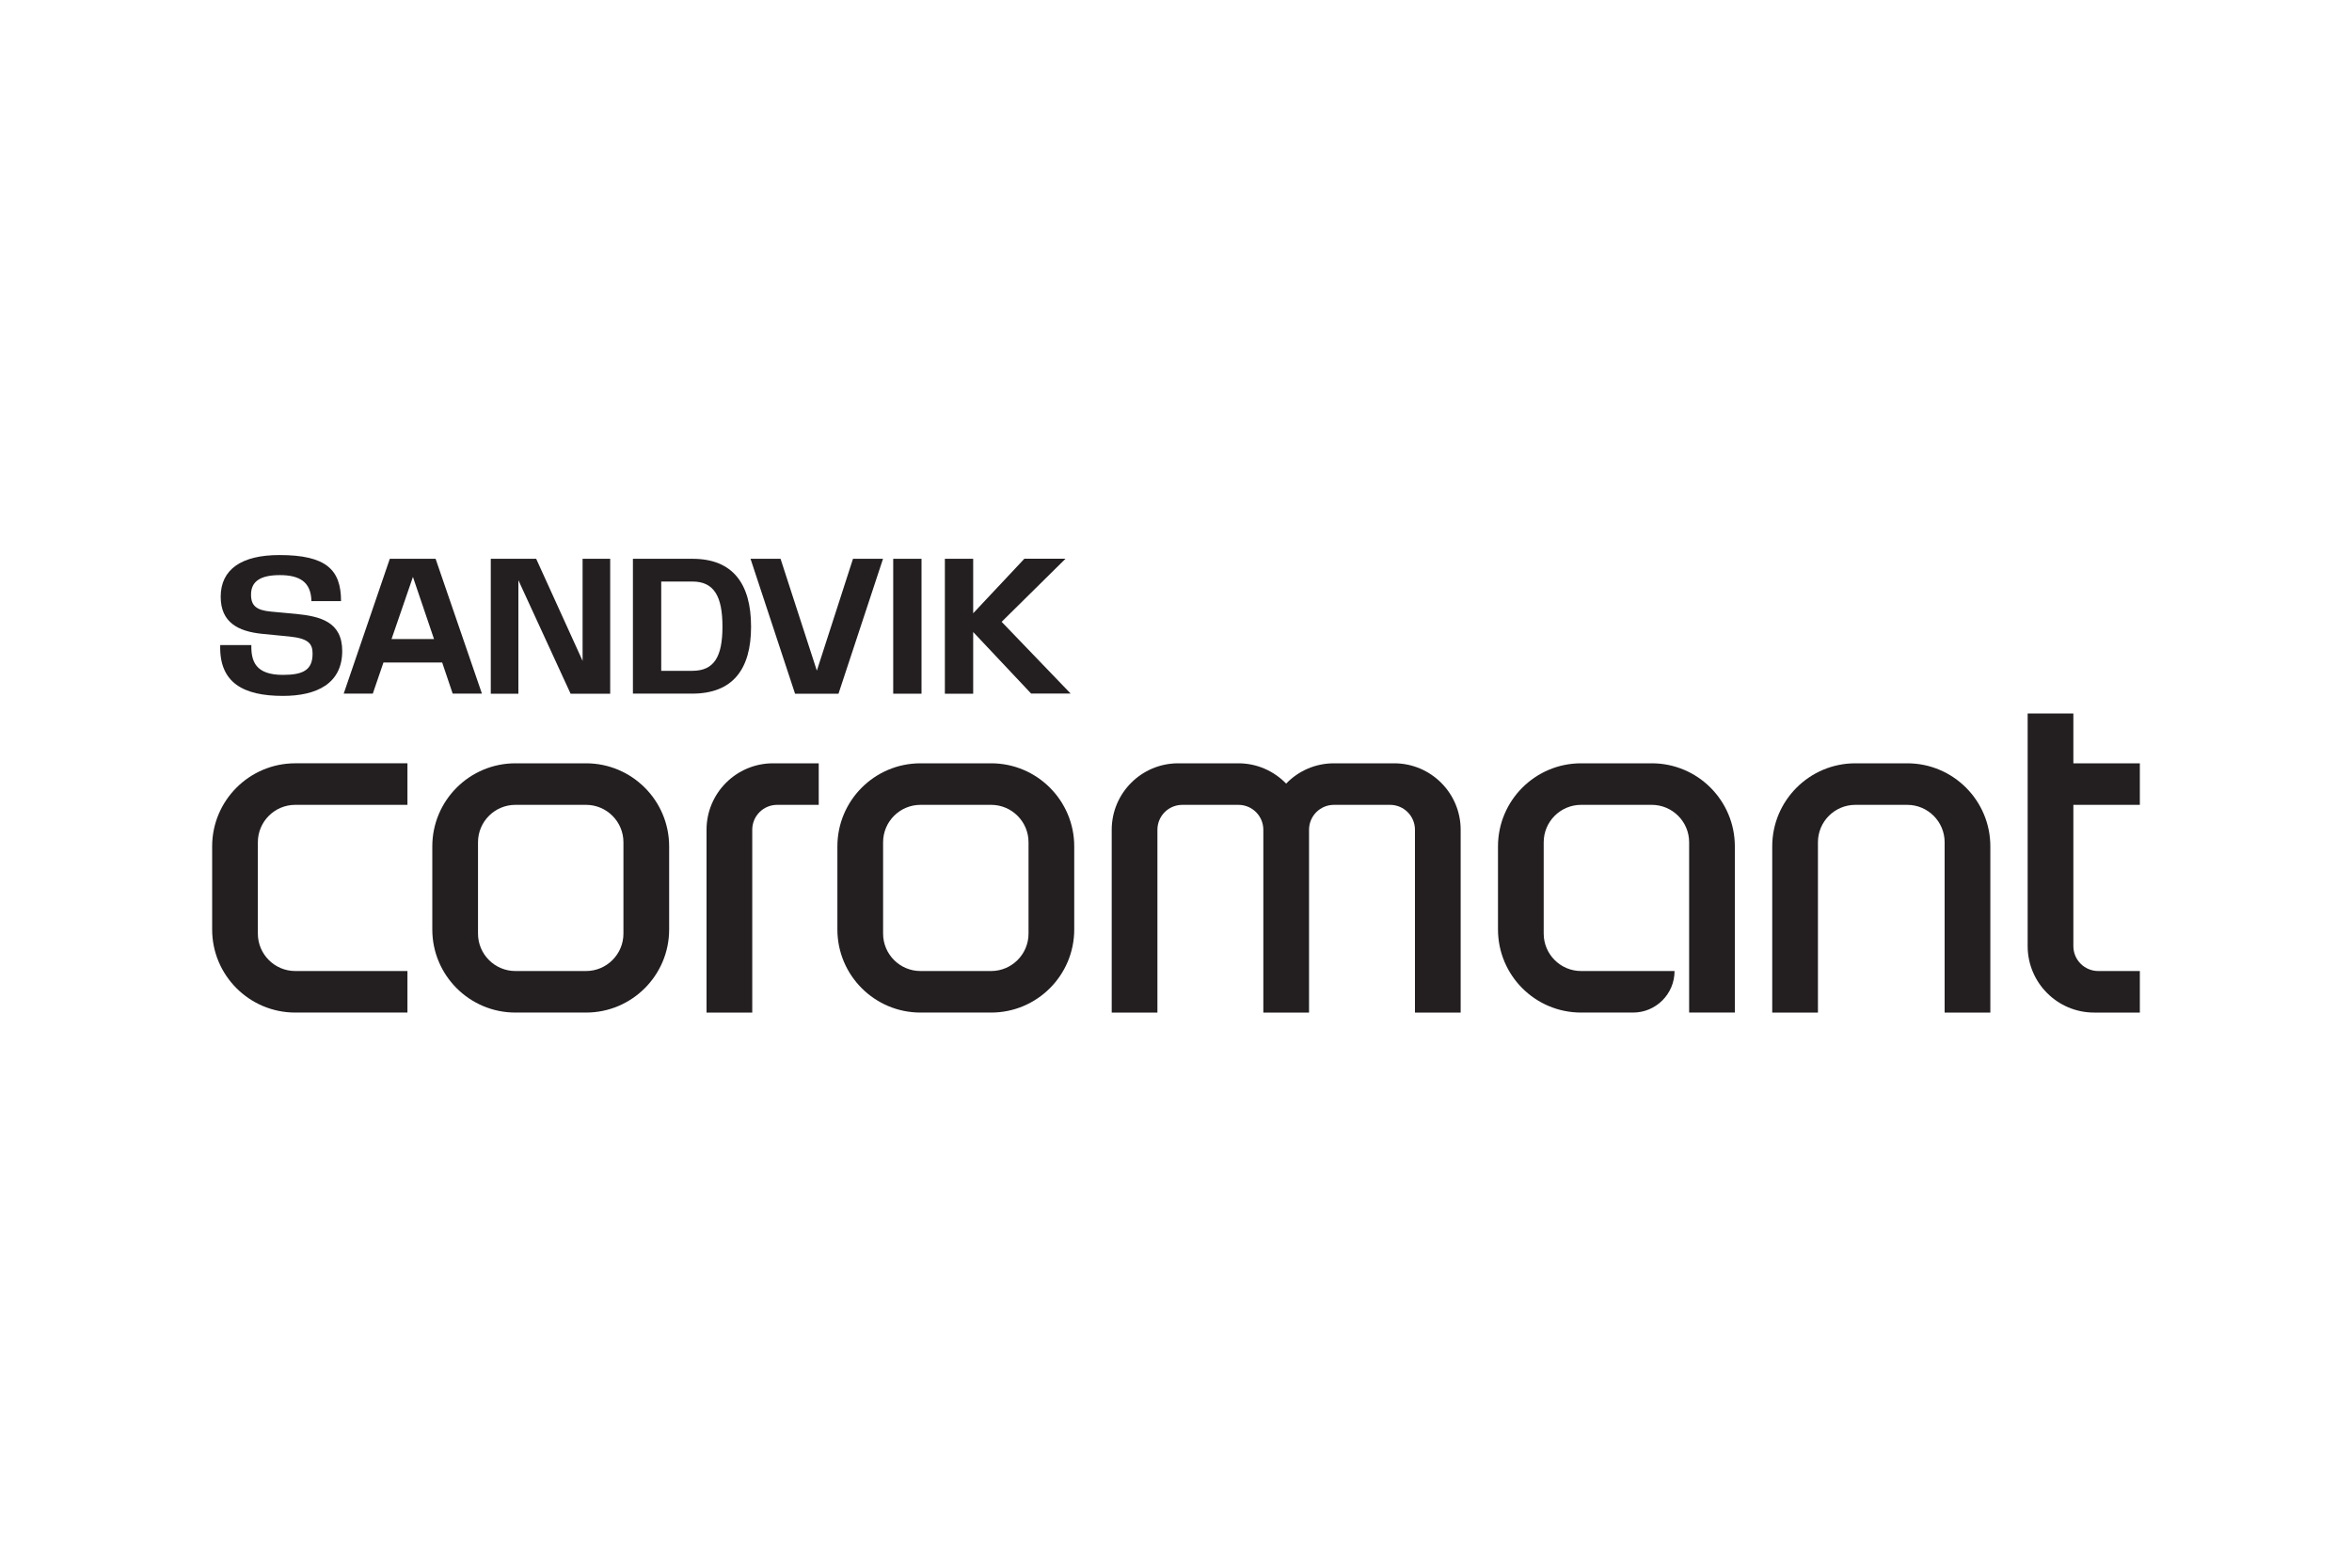 <?xml version="1.0" encoding="UTF-8"?>
<svg id="Layer_1" data-name="Layer 1" xmlns="http://www.w3.org/2000/svg" viewBox="0 0 300 200">
  <defs>
    <style>
      .cls-1 {
        fill: #231f20;
        stroke-width: 0px;
      }
    </style>
  </defs>
  <polygon class="cls-1" points="120.52 88.5 124.13 88.5 124.13 80.63 131.52 88.48 136.56 88.48 127.76 79.33 135.91 71.28 130.66 71.28 124.13 78.24 124.13 71.29 120.52 71.29 120.52 88.5 120.52 88.5 120.52 88.5"/>
  <polygon class="cls-1" points="117.54 71.29 113.93 71.29 113.93 88.5 117.54 88.5 117.54 71.29 117.54 71.29"/>
  <polygon class="cls-1" points="95.73 71.29 101.41 88.5 106.95 88.5 112.63 71.29 108.8 71.29 104.19 85.56 99.56 71.29 95.73 71.29 95.73 71.29"/>
  <path class="cls-1" d="m88.32,85.58h-3.98v-11.39h3.98c2.78,0,3.83,1.92,3.83,5.76s-1.07,5.63-3.83,5.63h0Zm0-14.29h-7.59v17.2h7.56c5.17,0,7.51-3.1,7.51-8.54s-2.3-8.66-7.47-8.66h0Z"/>
  <polygon class="cls-1" points="62.6 88.5 66.12 88.5 66.12 74.02 72.78 88.5 77.83 88.5 77.83 71.29 74.31 71.29 74.31 84.31 68.39 71.29 62.6 71.29 62.6 88.5 62.6 88.5"/>
  <path class="cls-1" d="m28.09,82.31c-.14,4.78,2.93,6.47,8,6.47,4.29,0,7.56-1.56,7.56-5.73,0-3.73-2.8-4.42-5.9-4.73l-3.15-.29c-1.9-.17-2.58-.75-2.58-2.17,0-1.69,1.19-2.49,3.68-2.49s3.98.86,4.02,3.32h3.78c0-3.98-1.86-5.88-7.86-5.88-4.81,0-7.49,1.81-7.49,5.32,0,3.27,2.22,4.42,5.27,4.73l3.47.34c2.47.25,2.98.93,2.98,2.19,0,2.08-1.19,2.71-3.78,2.71-3.51,0-4.07-1.75-4.03-3.8h-3.97Z"/>
  <path class="cls-1" d="m49.94,81.53l2.73-7.93,2.69,7.93h-5.42Zm5.61-10.24h-5.83l-5.88,17.2h3.71l1.36-3.97h7.49l1.34,3.97h3.73l-5.91-17.2h0Z"/>
  <path class="cls-1" d="m79.52,119.11c0,2.63-2.14,4.77-4.77,4.77h-9.01c-2.63,0-4.77-2.14-4.77-4.77v-11.66c0-2.63,2.14-4.77,4.77-4.77h9.01c2.63,0,4.77,2.14,4.77,4.77v11.66h0Zm-4.77-21.73h-9.01c-5.85,0-10.6,4.75-10.6,10.6v10.6c0,5.85,4.75,10.6,10.6,10.6h9.01c5.85,0,10.6-4.75,10.6-10.6v-10.6c0-5.85-4.75-10.6-10.6-10.6h0Z"/>
  <path class="cls-1" d="m131.19,119.11c0,2.63-2.14,4.77-4.77,4.77h-9.01c-2.63,0-4.77-2.14-4.77-4.77v-11.66c0-2.63,2.14-4.77,4.77-4.77h9.01c2.63,0,4.77,2.14,4.77,4.77v11.66h0Zm-4.77-21.73h-9.01c-5.85,0-10.6,4.75-10.6,10.6v10.6c0,5.85,4.75,10.6,10.6,10.6h9.01c5.85,0,10.6-4.75,10.6-10.6v-10.6c0-5.85-4.75-10.6-10.6-10.6h0Z"/>
  <path class="cls-1" d="m90.12,105.86v23.32h5.83v-23.32c0-1.76,1.42-3.18,3.18-3.18h5.3v-5.3h-5.83c-4.68,0-8.48,3.8-8.48,8.48h0Z"/>
  <path class="cls-1" d="m177.82,97.38h-7.68c-2.39,0-4.55.99-6.09,2.59-1.54-1.59-3.7-2.59-6.09-2.59h-7.68c-4.68,0-8.48,3.8-8.48,8.48v23.32h5.83v-23.32c0-1.76,1.42-3.18,3.18-3.18h7.15c1.76,0,3.18,1.42,3.18,3.18v23.32h5.83v-23.32c0-1.76,1.42-3.18,3.18-3.18h7.15c1.76,0,3.18,1.42,3.18,3.18v23.32h5.83v-23.32c0-4.68-3.8-8.48-8.48-8.48h0Z"/>
  <path class="cls-1" d="m272.94,102.68v-5.3h-8.48v-6.36h-5.83v29.68c0,4.68,3.8,8.48,8.48,8.48h5.83v-5.3h-5.3c-1.76,0-3.18-1.42-3.18-3.18v-18.02h8.48Z"/>
  <path class="cls-1" d="m243.27,97.38h-6.62c-5.85,0-10.6,4.75-10.6,10.6v21.2h5.83v-21.73c0-2.63,2.14-4.77,4.77-4.77h6.62c2.63,0,4.77,2.14,4.77,4.77v21.73h5.83v-21.2c0-5.85-4.74-10.6-10.6-10.6h0Z"/>
  <path class="cls-1" d="m210.68,97.38h-9.01c-5.85,0-10.6,4.75-10.6,10.6v10.6c0,5.85,4.74,10.6,10.6,10.6h6.62c2.93,0,5.3-2.37,5.3-5.3h-11.92c-2.63,0-4.77-2.14-4.77-4.77v-11.66c0-2.63,2.14-4.77,4.77-4.77h9.01c2.63,0,4.77,2.14,4.77,4.77v21.73h5.83v-21.2c0-5.85-4.74-10.6-10.6-10.6h0Z"/>
  <path class="cls-1" d="m27.06,107.98v10.6c0,5.85,4.75,10.6,10.6,10.6h14.31v-5.3h-14.31c-2.63,0-4.77-2.14-4.77-4.77v-11.66c0-2.63,2.14-4.77,4.77-4.77h14.31v-5.3h-14.31c-5.85,0-10.6,4.75-10.6,10.6h0Z"/>
</svg>